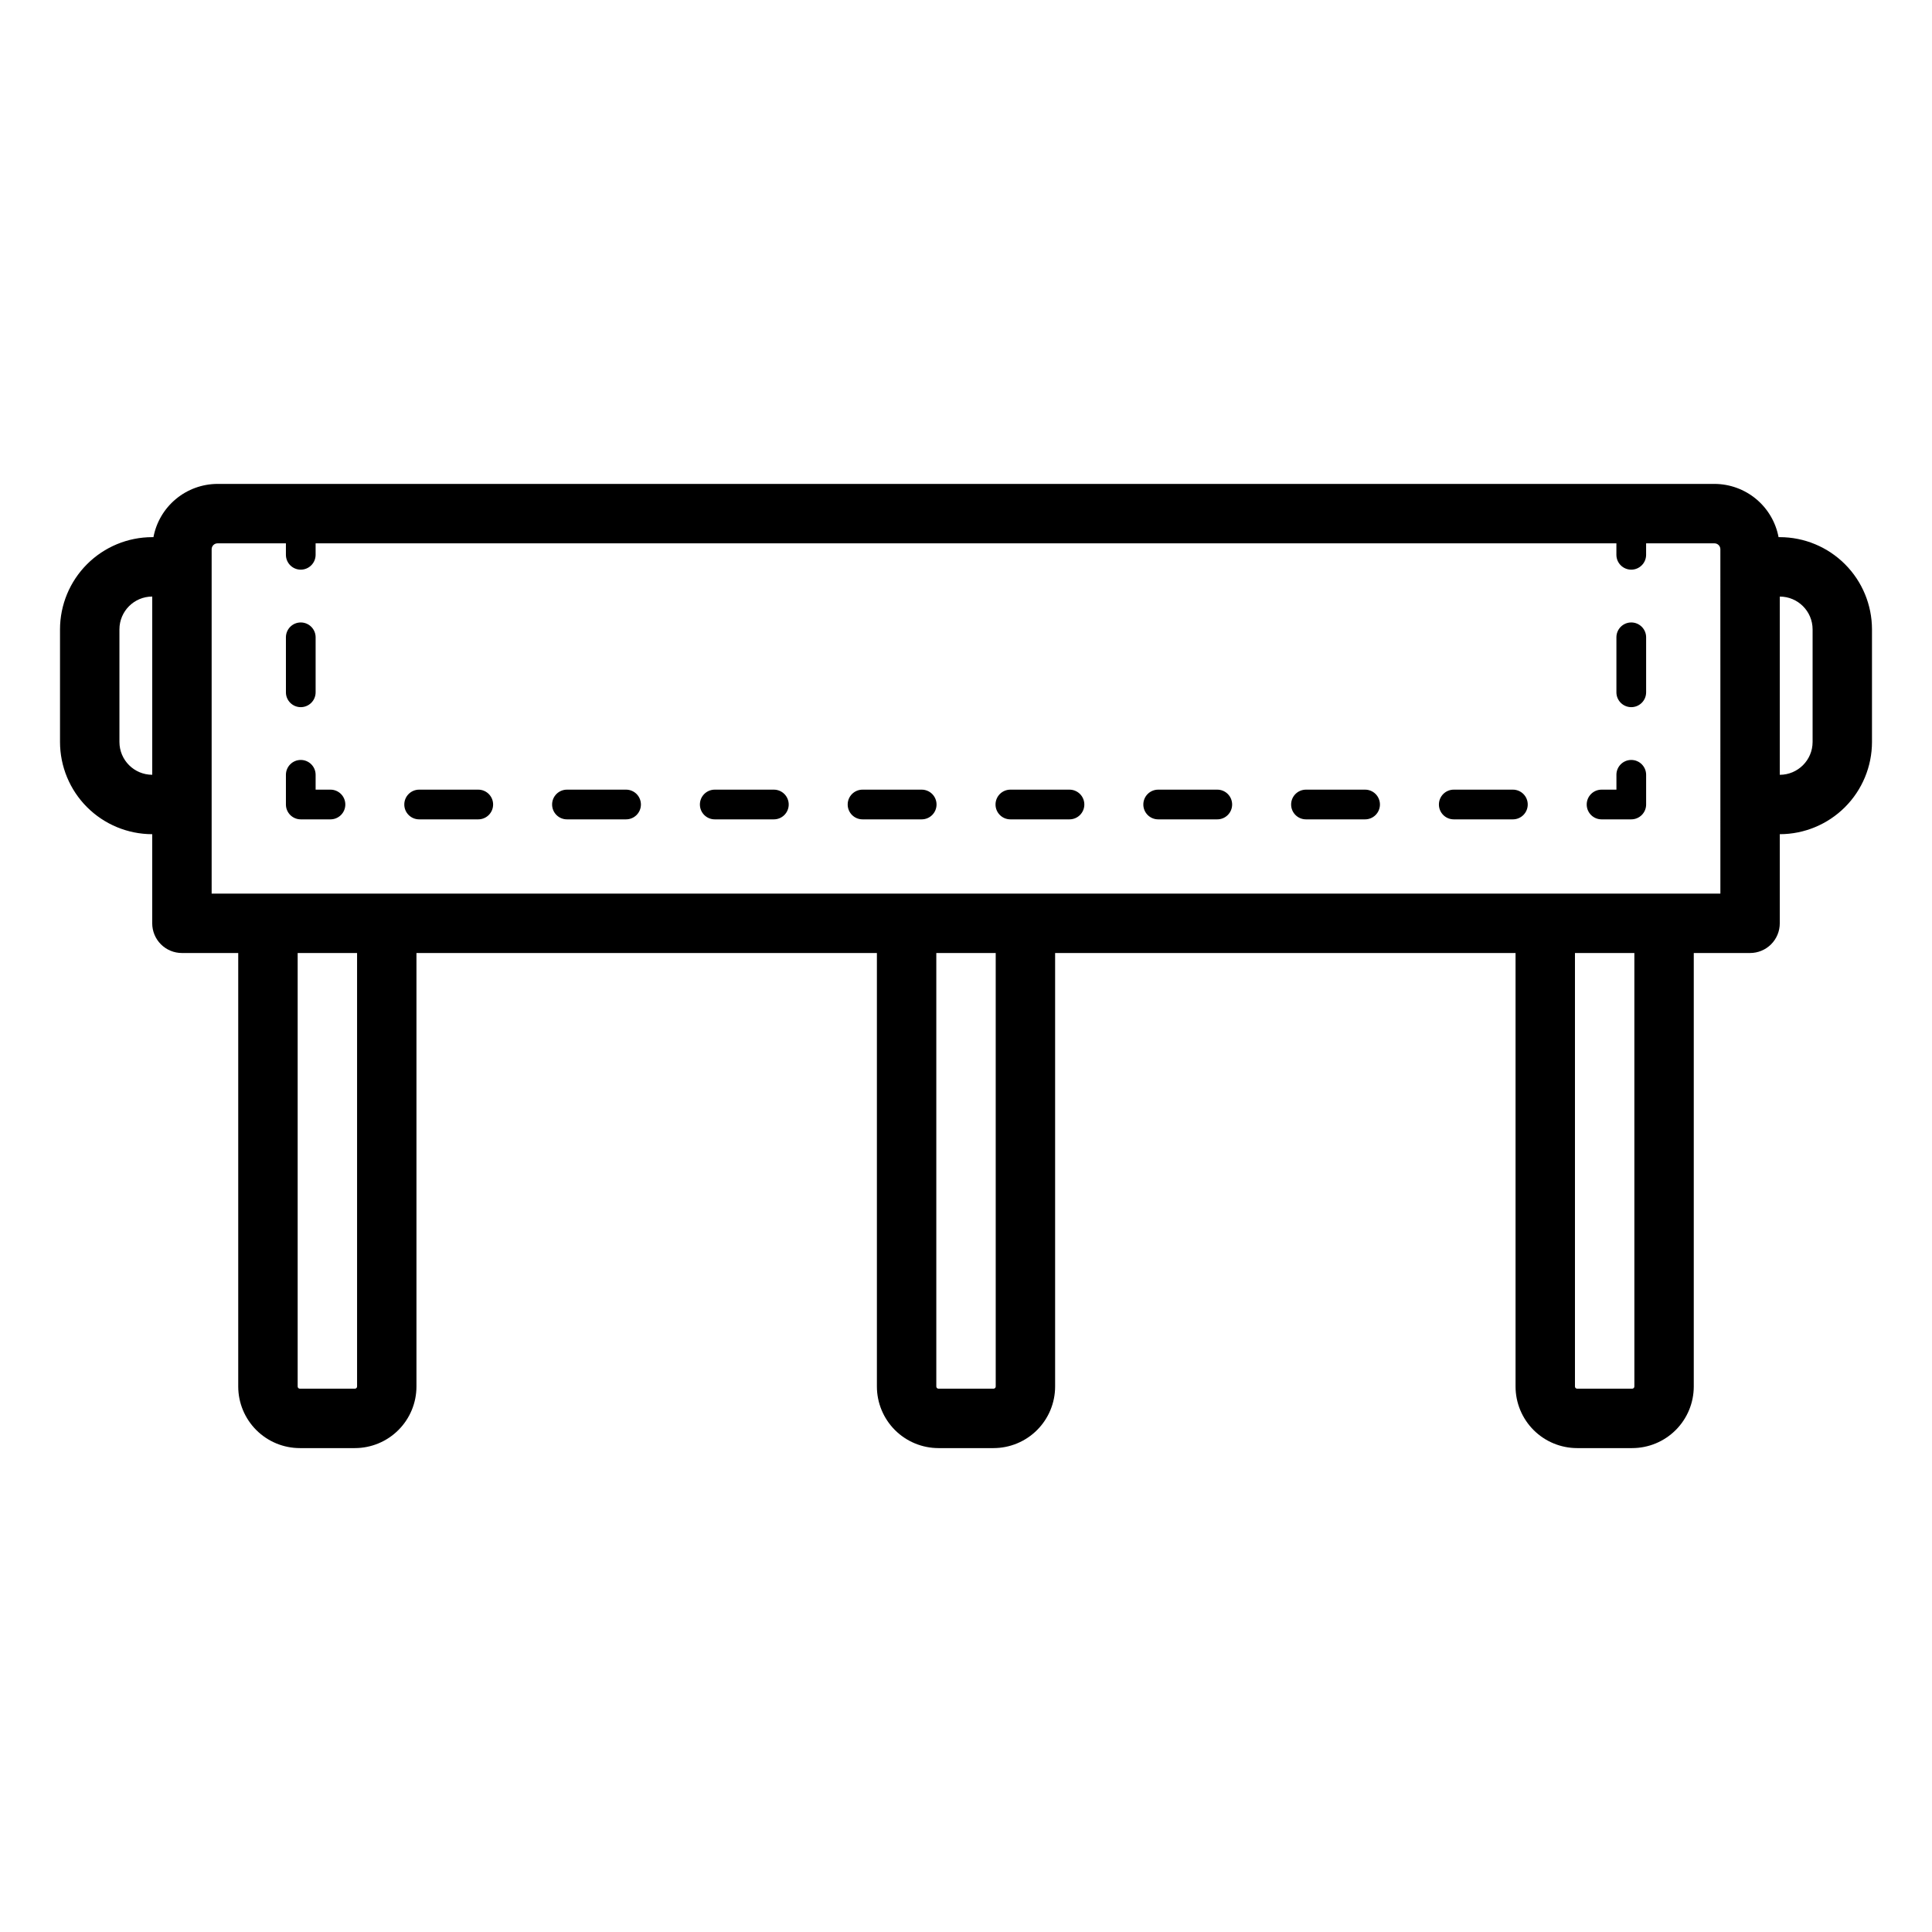 <?xml version="1.0" encoding="UTF-8"?>
<!-- Uploaded to: SVG Repo, www.svgrepo.com, Generator: SVG Repo Mixer Tools -->
<svg fill="#000000" width="800px" height="800px" version="1.1" viewBox="144 144 512 512" xmlns="http://www.w3.org/2000/svg">
 <path d="m615.66 286.35h-0.324c-0.746-3.961-2.852-7.535-5.949-10.109-3.102-2.578-7-3.988-11.031-4h-396.71c-4.027 0.012-7.93 1.422-11.027 4-3.102 2.574-5.207 6.148-5.953 10.109h-0.324c-6.477 0.004-12.691 2.582-17.27 7.164-4.582 4.578-7.16 10.789-7.168 17.27v29.848c0.008 6.477 2.582 12.691 7.164 17.273 4.582 4.578 10.793 7.156 17.273 7.164v23.617c0 2.086 0.828 4.09 2.305 5.566 1.477 1.477 3.481 2.305 5.566 2.305h14.922v114.88c0.004 4.328 1.723 8.477 4.785 11.539 3.059 3.059 7.207 4.781 11.535 4.785h14.594c4.328-0.004 8.477-1.727 11.535-4.785 3.062-3.062 4.781-7.211 4.785-11.539v-114.88h122.02v114.88c0.004 4.328 1.723 8.477 4.781 11.539 3.062 3.059 7.211 4.781 11.539 4.785h14.59c4.328-0.004 8.48-1.727 11.539-4.785 3.059-3.062 4.781-7.211 4.781-11.539v-114.88h122.02v114.88c0 4.328 1.723 8.477 4.781 11.539 3.059 3.059 7.211 4.781 11.539 4.785h14.59c4.328-0.004 8.477-1.727 11.535-4.785 3.062-3.062 4.781-7.211 4.785-11.539v-114.88h14.922c2.086 0 4.09-0.828 5.566-2.305 1.477-1.477 2.305-3.481 2.305-5.566v-23.617c6.481-0.008 12.691-2.586 17.273-7.164 4.582-4.582 7.16-10.797 7.164-17.273v-29.848c-0.008-6.481-2.582-12.691-7.164-17.27-4.582-4.582-10.793-7.16-17.273-7.164zm-440.01 54.281v-29.848c0.008-4.801 3.898-8.688 8.695-8.691v47.234c-4.801-0.008-8.688-3.898-8.695-8.695zm62.977 170.81c0 0.316-0.258 0.574-0.574 0.574h-14.594c-0.316 0-0.574-0.258-0.574-0.574v-114.88h15.742zm169.25 0c-0.004 0.316-0.258 0.574-0.578 0.574h-14.59c-0.316 0-0.574-0.258-0.578-0.574v-114.88h15.742zm169.25 0h-0.004c0 0.316-0.258 0.574-0.574 0.574h-14.59c-0.32 0-0.574-0.258-0.578-0.574v-114.88h15.742zm22.793-130.62-399.83-0.004v-91.266c0-0.859 0.695-1.559 1.559-1.559h18.121v3.035c0 2.176 1.762 3.938 3.934 3.938 2.176 0 3.938-1.762 3.938-3.938v-3.035h344.72v3.035c0 2.176 1.762 3.938 3.938 3.938 2.172 0 3.938-1.762 3.938-3.938v-3.035h18.121-0.004c0.863 0 1.559 0.699 1.562 1.559zm24.438-40.184c-0.004 4.797-3.894 8.688-8.695 8.695v-47.234c4.801 0.004 8.691 3.891 8.695 8.691zm-44.117-27.746v14.578c0 2.172-1.766 3.934-3.938 3.934-2.176 0-3.938-1.762-3.938-3.934v-14.578c0-2.172 1.762-3.934 3.938-3.934 2.172 0 3.938 1.762 3.938 3.934zm0 36.438v7.875c0 1.043-0.418 2.043-1.156 2.781-0.738 0.738-1.738 1.152-2.781 1.152h-7.871c-2.176 0-3.938-1.762-3.938-3.934 0-2.176 1.762-3.938 3.938-3.938h3.938v-3.938l-0.004 0.004c0-2.176 1.762-3.938 3.938-3.938 2.172 0 3.938 1.762 3.938 3.938zm-70.539 7.871-0.004 0.004c0 1.043-0.414 2.043-1.152 2.781-0.738 0.738-1.738 1.152-2.781 1.152h-15.668c-2.172 0-3.934-1.762-3.934-3.934 0-2.176 1.762-3.938 3.934-3.938h15.668c1.043 0 2.043 0.414 2.781 1.152 0.738 0.738 1.152 1.742 1.152 2.785zm39.168 0-0.004 0.004c0 1.043-0.414 2.043-1.152 2.781-0.738 0.738-1.738 1.152-2.781 1.152h-15.668c-2.176 0-3.938-1.762-3.938-3.934 0-2.176 1.762-3.938 3.938-3.938h15.664c2.176 0 3.938 1.762 3.938 3.938zm-78.336 0-0.004 0.004c0 1.043-0.414 2.043-1.152 2.781-0.738 0.738-1.738 1.152-2.781 1.152h-15.668c-2.172 0-3.934-1.762-3.934-3.934 0-2.176 1.762-3.938 3.934-3.938h15.668c1.043 0 2.043 0.414 2.781 1.152 0.738 0.738 1.152 1.742 1.152 2.785zm-195.85 0-0.004 0.004c0 1.043-0.414 2.043-1.152 2.781-0.738 0.738-1.738 1.152-2.781 1.152h-15.668c-2.172 0-3.938-1.762-3.938-3.934 0-2.176 1.766-3.938 3.938-3.938h15.664c2.176 0 3.938 1.762 3.938 3.938zm78.336 0-0.004 0.004c0 1.043-0.414 2.043-1.152 2.781-0.738 0.738-1.738 1.152-2.781 1.152h-15.668c-2.172 0-3.934-1.762-3.934-3.934 0-2.176 1.762-3.938 3.934-3.938h15.668c1.043 0 2.043 0.414 2.781 1.152 0.738 0.738 1.152 1.742 1.152 2.785zm39.176 0-0.004 0.004c0 1.043-0.414 2.043-1.152 2.781-0.738 0.738-1.738 1.152-2.785 1.152h-15.672c-2.176 0-3.938-1.762-3.938-3.934 0-2.176 1.762-3.938 3.938-3.938h15.676-0.004c1.047 0 2.047 0.414 2.785 1.152 0.738 0.738 1.152 1.742 1.152 2.785zm39.168 0-0.004 0.004c0 1.043-0.414 2.043-1.152 2.781-0.738 0.738-1.738 1.152-2.785 1.152h-15.664c-2.172 0-3.934-1.762-3.934-3.934 0-2.176 1.762-3.938 3.934-3.938h15.664c1.047 0 2.047 0.414 2.785 1.152 0.738 0.738 1.152 1.742 1.152 2.785zm-117.51 0-0.004 0.004c0 1.043-0.414 2.043-1.152 2.781-0.738 0.738-1.738 1.152-2.781 1.152h-15.668c-2.172 0-3.934-1.762-3.934-3.934 0-2.176 1.762-3.938 3.934-3.938h15.668c1.043 0 2.043 0.414 2.781 1.152 0.738 0.738 1.152 1.742 1.152 2.785zm-78.336 0-0.004 0.004c0 1.043-0.414 2.043-1.152 2.781-0.738 0.738-1.738 1.152-2.781 1.152h-7.875c-2.172 0-3.934-1.762-3.934-3.934v-7.871c0-2.176 1.762-3.938 3.934-3.938 2.176 0 3.938 1.762 3.938 3.938v3.938h3.938v-0.004c1.043 0 2.043 0.414 2.781 1.152 0.738 0.738 1.152 1.742 1.152 2.785zm-15.742-29.734-0.004-14.574c0-2.172 1.762-3.934 3.934-3.934 2.176 0 3.938 1.762 3.938 3.934v14.578c0 2.172-1.762 3.934-3.938 3.934-2.172 0-3.934-1.762-3.934-3.934z"/>
</svg>